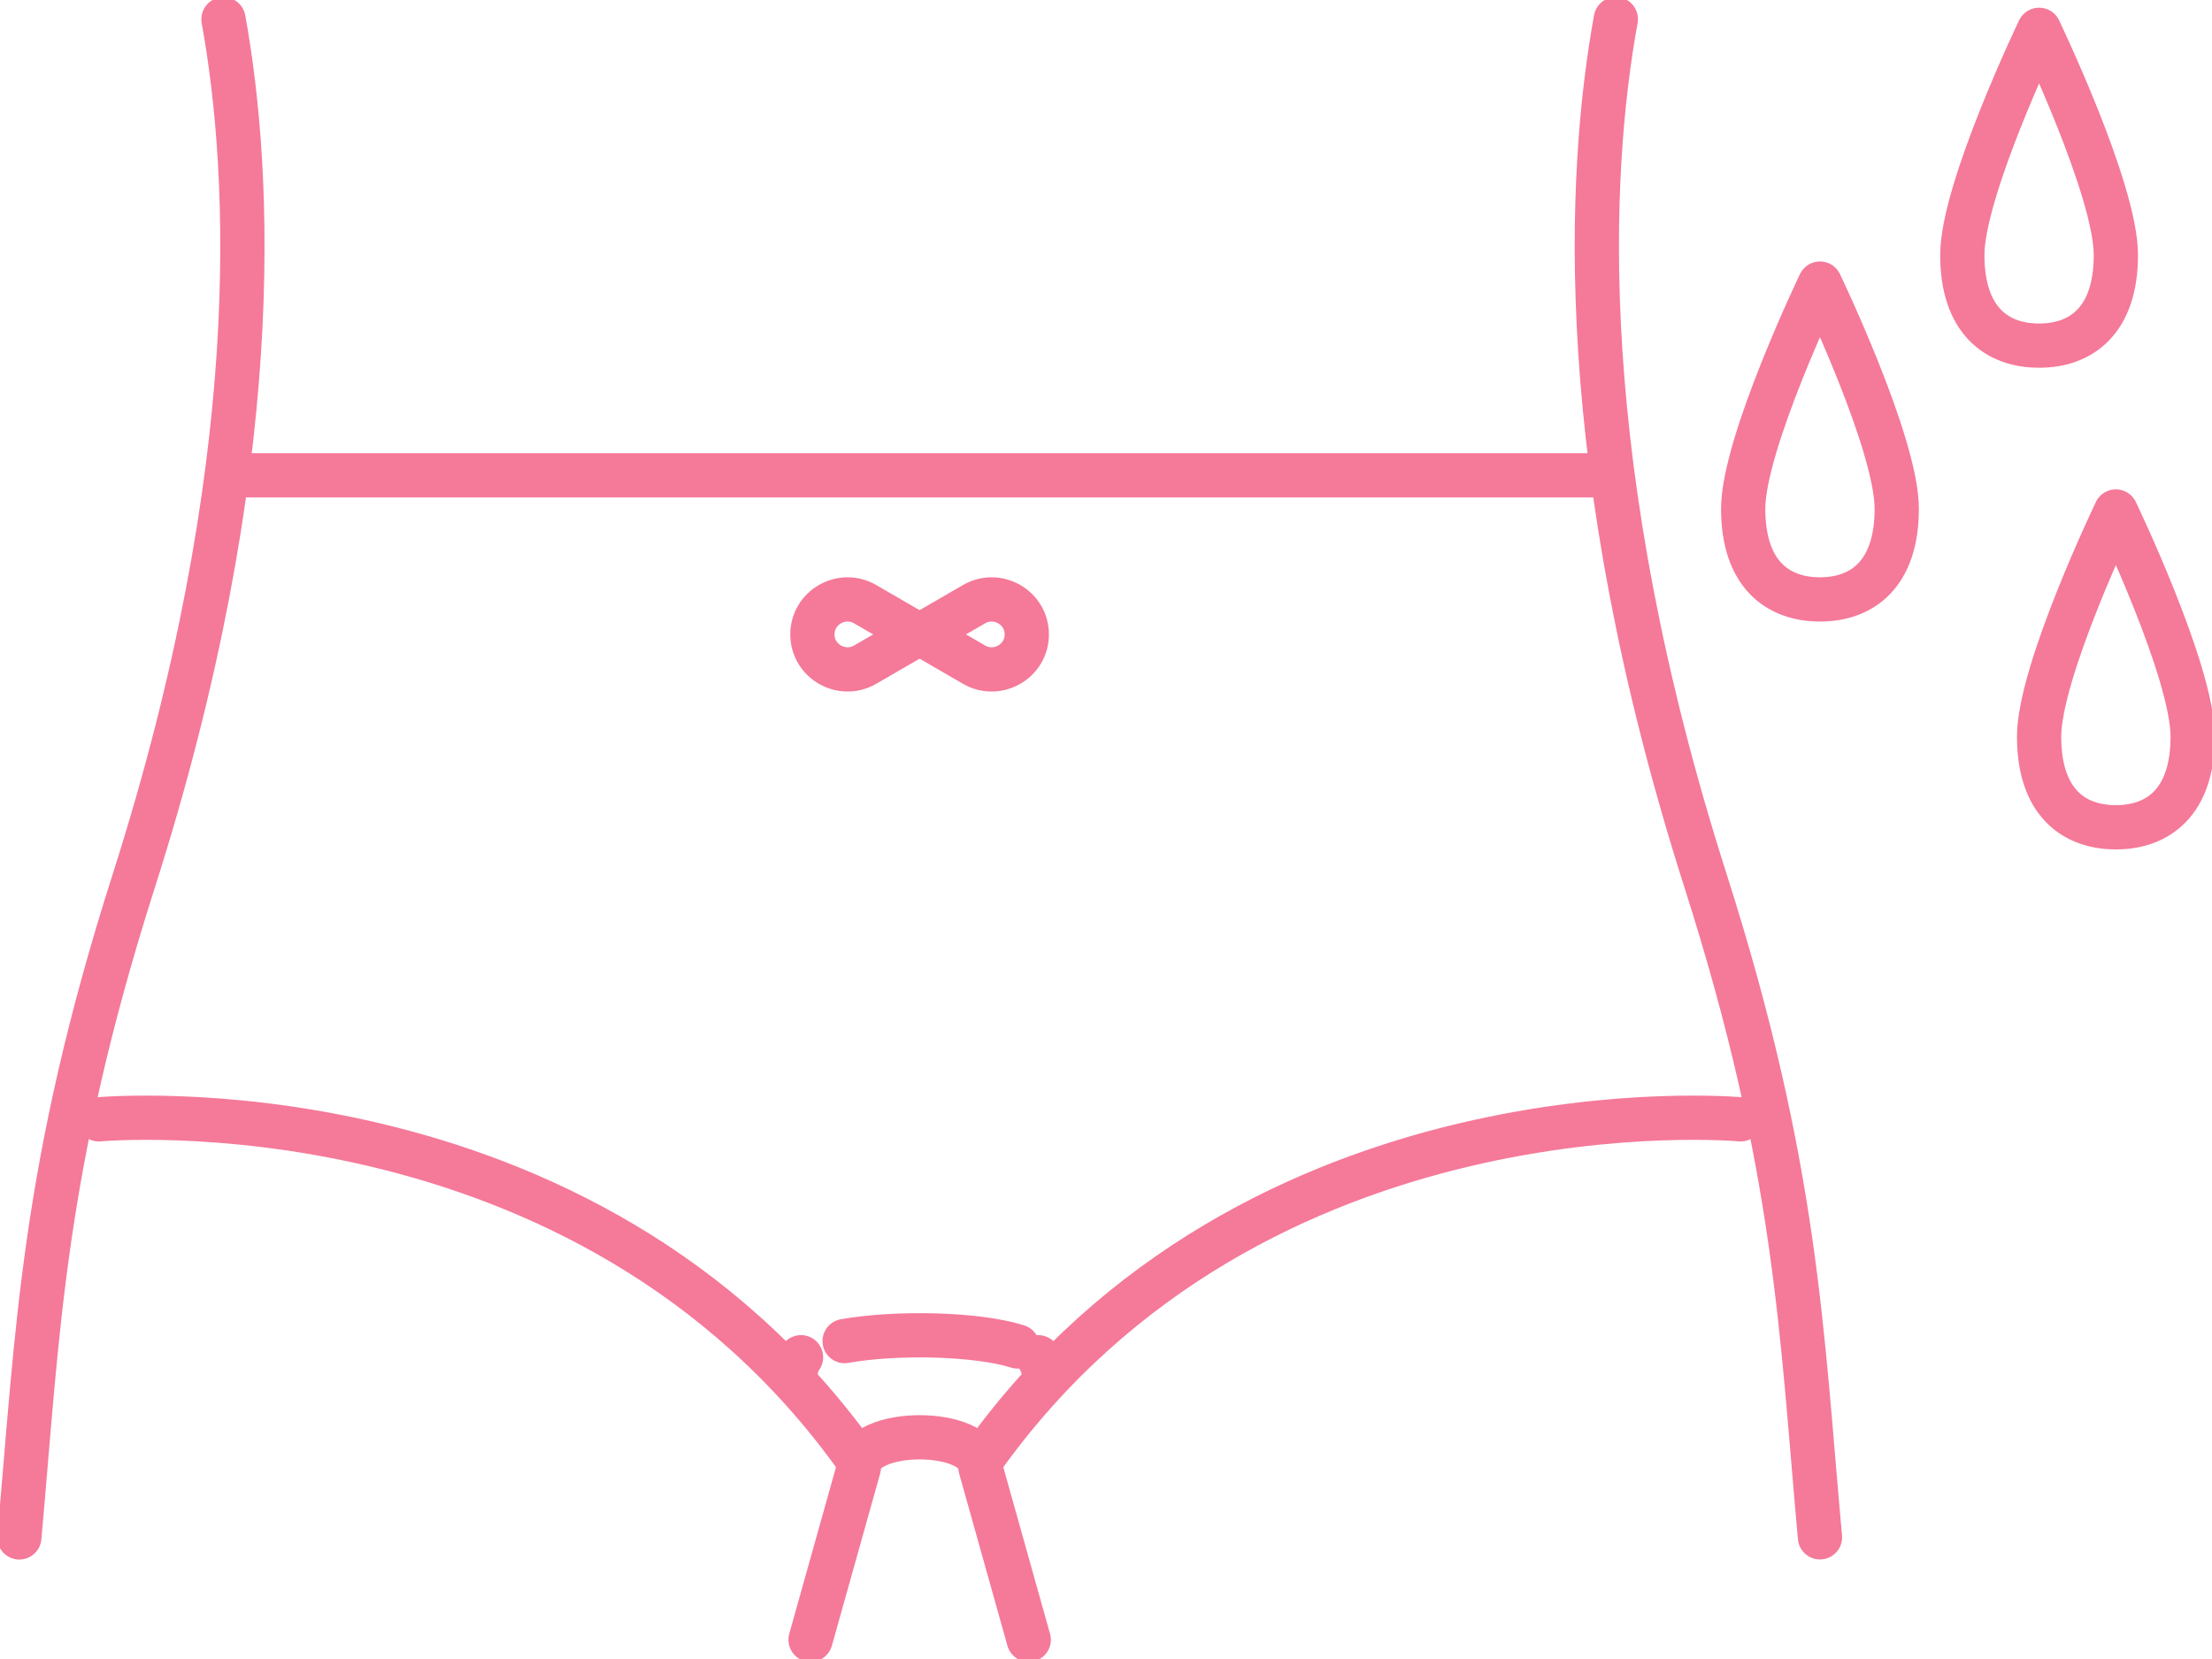 <svg width="100" height="75" viewBox="0 0 100 75" fill="none" xmlns="http://www.w3.org/2000/svg">
<g clip-path="url(#clip0_252_4851)">
<path d="M10.479 21.488H72.672" stroke="#F57999" stroke-width="2" stroke-linecap="round" stroke-linejoin="round"/>
<path d="M4.464 50.603C4.464 50.603 26.379 48.568 38.769 65.972" stroke="#F57999" stroke-width="2" stroke-linecap="round" stroke-linejoin="round"/>
<path d="M78.688 50.603C78.688 50.603 56.772 48.568 44.382 65.972" stroke="#F57999" stroke-width="2" stroke-linecap="round" stroke-linejoin="round"/>
<path d="M36.644 74.13L38.826 66.35C38.826 64.519 44.325 64.519 44.325 66.35L46.507 74.13" stroke="#F57999" stroke-width="2" stroke-linecap="round" stroke-linejoin="round"/>
<path d="M39.114 27.315L41.471 28.681L39.114 30.046C38.056 30.659 36.727 29.898 36.727 28.681C36.727 27.463 38.056 26.702 39.114 27.315Z" stroke="#F57999" stroke-width="2" stroke-linecap="round" stroke-linejoin="round"/>
<path d="M44.032 27.315L41.676 28.681L44.032 30.046C45.09 30.659 46.419 29.898 46.419 28.681C46.419 27.463 45.09 26.702 44.032 27.315Z" stroke="#F57999" stroke-width="2" stroke-linecap="round" stroke-linejoin="round"/>
<path d="M36.032 61.74C36.032 61.601 36.093 61.475 36.212 61.358" stroke="#F57999" stroke-width="2" stroke-linecap="round" stroke-linejoin="round"/>
<path d="M38.183 60.627C40.522 60.21 44.172 60.292 46 60.871" stroke="#F57999" stroke-width="2" stroke-linecap="round" stroke-linejoin="round"/>
<path d="M46.935 61.358C47.053 61.475 47.114 61.601 47.114 61.74" stroke="#F57999" stroke-width="2" stroke-linecap="round" stroke-linejoin="round"/>
<path d="M82.277 69.499C81.437 60.288 81.263 52.847 77.105 39.822C71.111 21.048 71.771 7.889 73.048 0.865" stroke="#F57999" stroke-width="2" stroke-linecap="round" stroke-linejoin="round"/>
<path d="M10.103 0.87C11.375 7.893 12.04 21.049 6.046 39.827C1.889 52.847 1.709 60.292 0.874 69.503" stroke="#F57999" stroke-width="2" stroke-linecap="round" stroke-linejoin="round"/>
<path d="M95.654 11.529C95.654 14.482 94.098 15.625 92.183 15.625C90.269 15.625 88.712 14.482 88.712 11.529C88.712 8.576 92.183 1.348 92.183 1.348C92.183 1.348 95.654 8.572 95.654 11.529Z" stroke="#F57999" stroke-width="2" stroke-linecap="round" stroke-linejoin="round"/>
<path d="M85.748 23.001C85.748 25.954 84.192 27.098 82.277 27.098C80.362 27.098 78.806 25.954 78.806 23.001C78.806 20.048 82.277 12.82 82.277 12.82C82.277 12.82 85.748 20.044 85.748 23.001Z" stroke="#F57999" stroke-width="2" stroke-linecap="round" stroke-linejoin="round"/>
<path d="M99.126 33.303C99.126 36.256 97.569 37.4 95.654 37.4C93.74 37.4 92.183 36.256 92.183 33.303C92.183 30.351 95.654 23.123 95.654 23.123C95.654 23.123 99.126 30.346 99.126 33.303Z" stroke="#F57999" stroke-width="2" stroke-linecap="round" stroke-linejoin="round"/>
</g>
<defs>
<clipPath id="clip0_252_4851">
<rect width="100" height="75" fill="white"/>
</clipPath>
</defs>
</svg>
